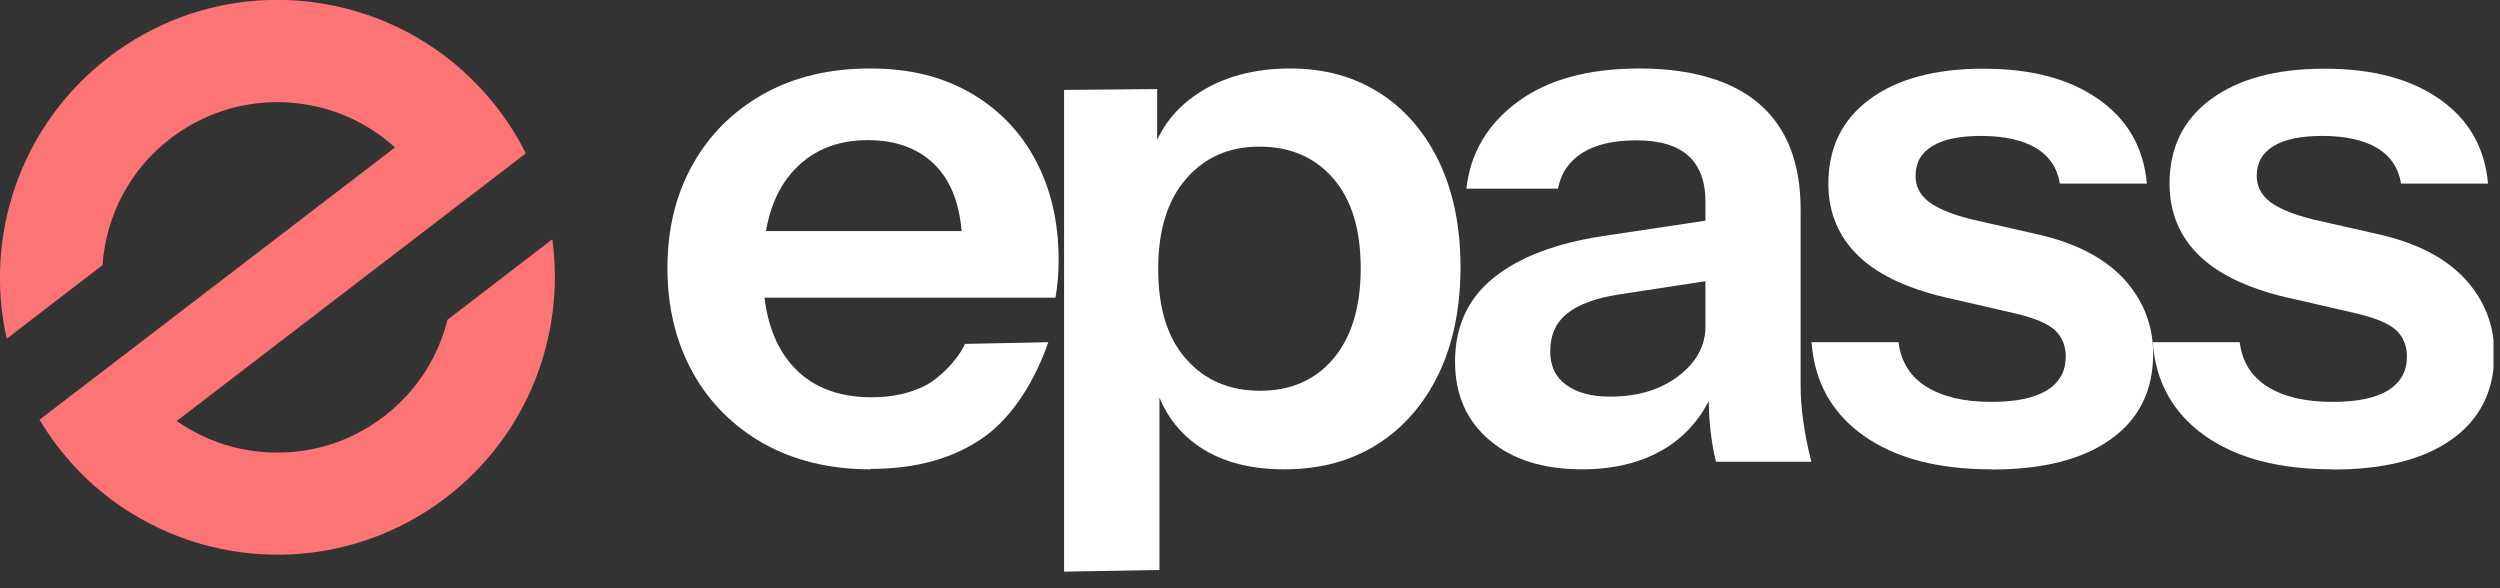 <svg width="119" height="28" viewBox="0 0 119 28" fill="none" xmlns="http://www.w3.org/2000/svg">
<rect x="0" y="0" width="119" height="28" fill="#333333" stroke="none"/>
<g clip-path="url(#clip0_563_51924)">
<path d="M8.41 20.04C9.79 21 11.41 21.52 13.05 21.54C14.87 21.58 16.72 21.02 18.28 19.82C19.84 18.62 20.86 16.99 21.3 15.22L26.29 11.39C26.91 15.94 25.14 20.69 21.24 23.68C17.33 26.67 12.29 27.15 8.06 25.36C6.76 24.81 5.53 24.05 4.44 23.08C3.82 22.53 3.25 21.91 2.73 21.23C2.42 20.83 2.14 20.41 1.88 19.98L18.8 7.02C17.66 5.98 16.27 5.3 14.81 5.02C12.55 4.57 10.11 5.07 8.13 6.58C6.15 8.09 5.04 10.32 4.88 12.62L0.32 16.12C-0.78 11.25 0.95 5.96 5.18 2.72C9.41 -0.52 14.95 -0.81 19.37 1.52C20.59 2.16 21.71 2.99 22.7 4.02C23.05 4.38 23.38 4.76 23.69 5.16C24.21 5.84 24.66 6.56 25.03 7.3L8.41 20.04Z" fill="#FD7474"/>
<path d="M41.45 22.34C39.51 22.34 37.81 21.93 36.36 21.12C34.91 20.3 33.78 19.18 32.98 17.74C32.18 16.3 31.77 14.64 31.77 12.77C31.77 10.9 32.17 9.25 32.98 7.82C33.78 6.39 34.91 5.28 36.35 4.47C37.79 3.67 39.47 3.26 41.39 3.26C43.31 3.26 44.8 3.64 46.14 4.39C47.48 5.15 48.53 6.21 49.27 7.58C50.01 8.95 50.39 10.54 50.39 12.37C50.39 12.71 50.38 13.02 50.35 13.31C50.33 13.6 50.29 13.89 50.24 14.17H34.58V11H46.75L45.81 11.86C45.81 10.13 45.41 8.84 44.62 7.97C43.83 7.11 42.72 6.67 41.31 6.67C39.77 6.67 38.56 7.2 37.66 8.25C36.76 9.3 36.31 10.83 36.31 12.82C36.31 14.81 36.76 16.29 37.66 17.34C38.56 18.39 39.84 18.91 41.49 18.91C42.45 18.91 43.29 18.73 44.01 18.37C44.73 18.01 45.6 17.12 45.93 16.37L49.9 16.29C49.3 18.02 48.26 19.8 46.83 20.81C45.4 21.82 43.61 22.32 41.45 22.32V22.34Z" fill="white"/>
<path d="M61.13 22.34C59.38 22.34 57.96 21.93 56.86 21.1C55.77 20.27 55.09 19.13 54.83 17.66L55.19 17.62V27.13L50.65 27.21V4.28L55.08 4.24V7.76L54.72 7.69C55.06 6.32 55.82 5.24 57.02 4.45C58.22 3.66 59.68 3.26 61.41 3.26C63.04 3.26 64.46 3.65 65.68 4.43C66.9 5.21 67.83 6.31 68.51 7.72C69.18 9.14 69.52 10.8 69.52 12.72C69.52 14.64 69.17 16.36 68.48 17.8C67.78 19.24 66.81 20.36 65.56 21.15C64.31 21.94 62.84 22.34 61.13 22.34ZM59.98 18.6C61.44 18.6 62.61 18.09 63.47 17.07C64.33 16.05 64.77 14.62 64.77 12.77C64.77 10.92 64.33 9.49 63.46 8.49C62.58 7.48 61.41 6.98 59.95 6.98C58.49 6.98 57.35 7.49 56.46 8.51C55.57 9.53 55.13 10.96 55.13 12.81C55.13 14.66 55.57 16.09 56.46 17.09C57.35 18.1 58.52 18.6 59.99 18.6H59.98Z" fill="white"/>
<path d="M75.31 22.34C73.46 22.34 71.99 21.88 70.9 20.95C69.81 20.03 69.26 18.78 69.26 17.22C69.26 15.54 69.87 14.21 71.1 13.22C72.32 12.24 74.05 11.58 76.28 11.24L82 10.38V13.26L77.03 14.02C75.95 14.19 75.14 14.49 74.6 14.92C74.06 15.35 73.79 15.95 73.79 16.72C73.79 17.42 74.04 17.95 74.55 18.32C75.06 18.69 75.75 18.88 76.64 18.88C77.94 18.88 79.02 18.56 79.88 17.91C80.74 17.26 81.18 16.47 81.18 15.53L81.68 18.3C81.2 19.62 80.41 20.62 79.32 21.31C78.23 21.99 76.89 22.34 75.31 22.34ZM81.68 21.98C81.56 21.5 81.47 20.97 81.41 20.4C81.35 19.82 81.32 19.13 81.32 18.31H81.18V9.6C81.18 8.64 80.91 7.91 80.37 7.42C79.83 6.93 79.01 6.68 77.9 6.68C76.79 6.68 75.96 6.88 75.33 7.27C74.69 7.67 74.3 8.24 74.16 8.98H69.8C69.99 7.28 70.81 5.9 72.25 4.84C73.69 3.78 75.62 3.26 78.05 3.26C80.48 3.26 82.48 3.83 83.77 4.97C85.07 6.11 85.71 7.78 85.71 9.99V18.31C85.71 18.89 85.75 19.47 85.84 20.07C85.92 20.67 86.05 21.31 86.22 21.98H81.68Z" fill="white"/>
<path d="M94.79 22.34C92.25 22.34 90.22 21.809 88.71 20.739C87.2 19.669 86.37 18.189 86.23 16.29H90.37C90.49 17.23 90.93 17.93 91.7 18.41C92.47 18.89 93.5 19.13 94.8 19.13C95.98 19.13 96.86 18.939 97.45 18.57C98.04 18.2 98.33 17.66 98.33 16.97C98.33 16.47 98.16 16.049 97.83 15.729C97.49 15.409 96.86 15.139 95.92 14.919L92.97 14.239C90.95 13.809 89.46 13.13 88.49 12.21C87.52 11.29 87.03 10.13 87.03 8.74C87.03 7.04 87.68 5.7 88.99 4.73C90.3 3.76 92.1 3.27 94.41 3.27C96.72 3.27 98.52 3.76 99.9 4.73C101.28 5.7 102.04 7.04 102.19 8.74H98.05C97.93 8 97.55 7.43 96.92 7.05C96.28 6.67 95.41 6.47 94.31 6.47C93.28 6.47 92.5 6.63 91.97 6.96C91.44 7.28 91.18 7.76 91.18 8.38C91.18 8.86 91.38 9.26 91.79 9.59C92.2 9.91 92.88 10.2 93.84 10.44L97.01 11.159C98.81 11.569 100.17 12.28 101.1 13.28C102.02 14.29 102.49 15.479 102.49 16.84C102.49 18.59 101.82 19.95 100.47 20.91C99.13 21.869 97.24 22.349 94.82 22.349L94.79 22.34Z" fill="white"/>
<path d="M111.03 22.34C108.49 22.34 106.46 21.809 104.95 20.739C103.44 19.669 102.61 18.189 102.47 16.29H106.61C106.73 17.23 107.17 17.93 107.94 18.41C108.71 18.89 109.74 19.13 111.04 19.13C112.22 19.13 113.1 18.939 113.69 18.57C114.28 18.2 114.57 17.66 114.57 16.97C114.57 16.47 114.4 16.049 114.07 15.729C113.73 15.409 113.1 15.139 112.16 14.919L109.21 14.239C107.19 13.809 105.7 13.13 104.73 12.21C103.76 11.29 103.27 10.13 103.27 8.74C103.27 7.04 103.92 5.7 105.23 4.73C106.54 3.76 108.34 3.27 110.65 3.27C112.96 3.27 114.76 3.76 116.14 4.73C117.52 5.7 118.28 7.04 118.43 8.74H114.29C114.17 8 113.79 7.43 113.16 7.05C112.52 6.67 111.65 6.47 110.55 6.47C109.52 6.47 108.74 6.63 108.21 6.96C107.68 7.28 107.42 7.76 107.42 8.38C107.42 8.86 107.62 9.26 108.03 9.59C108.44 9.91 109.12 10.2 110.08 10.44L113.25 11.159C115.05 11.569 116.41 12.28 117.34 13.28C118.26 14.29 118.73 15.479 118.73 16.84C118.73 18.59 118.06 19.95 116.71 20.91C115.37 21.869 113.48 22.349 111.06 22.349L111.03 22.34Z" fill="white"/>
</g>
<defs>
<clipPath id="clip0_563_51924">
<rect width="118.69" height="27.22" fill="white"/>
</clipPath>
</defs>
</svg>
